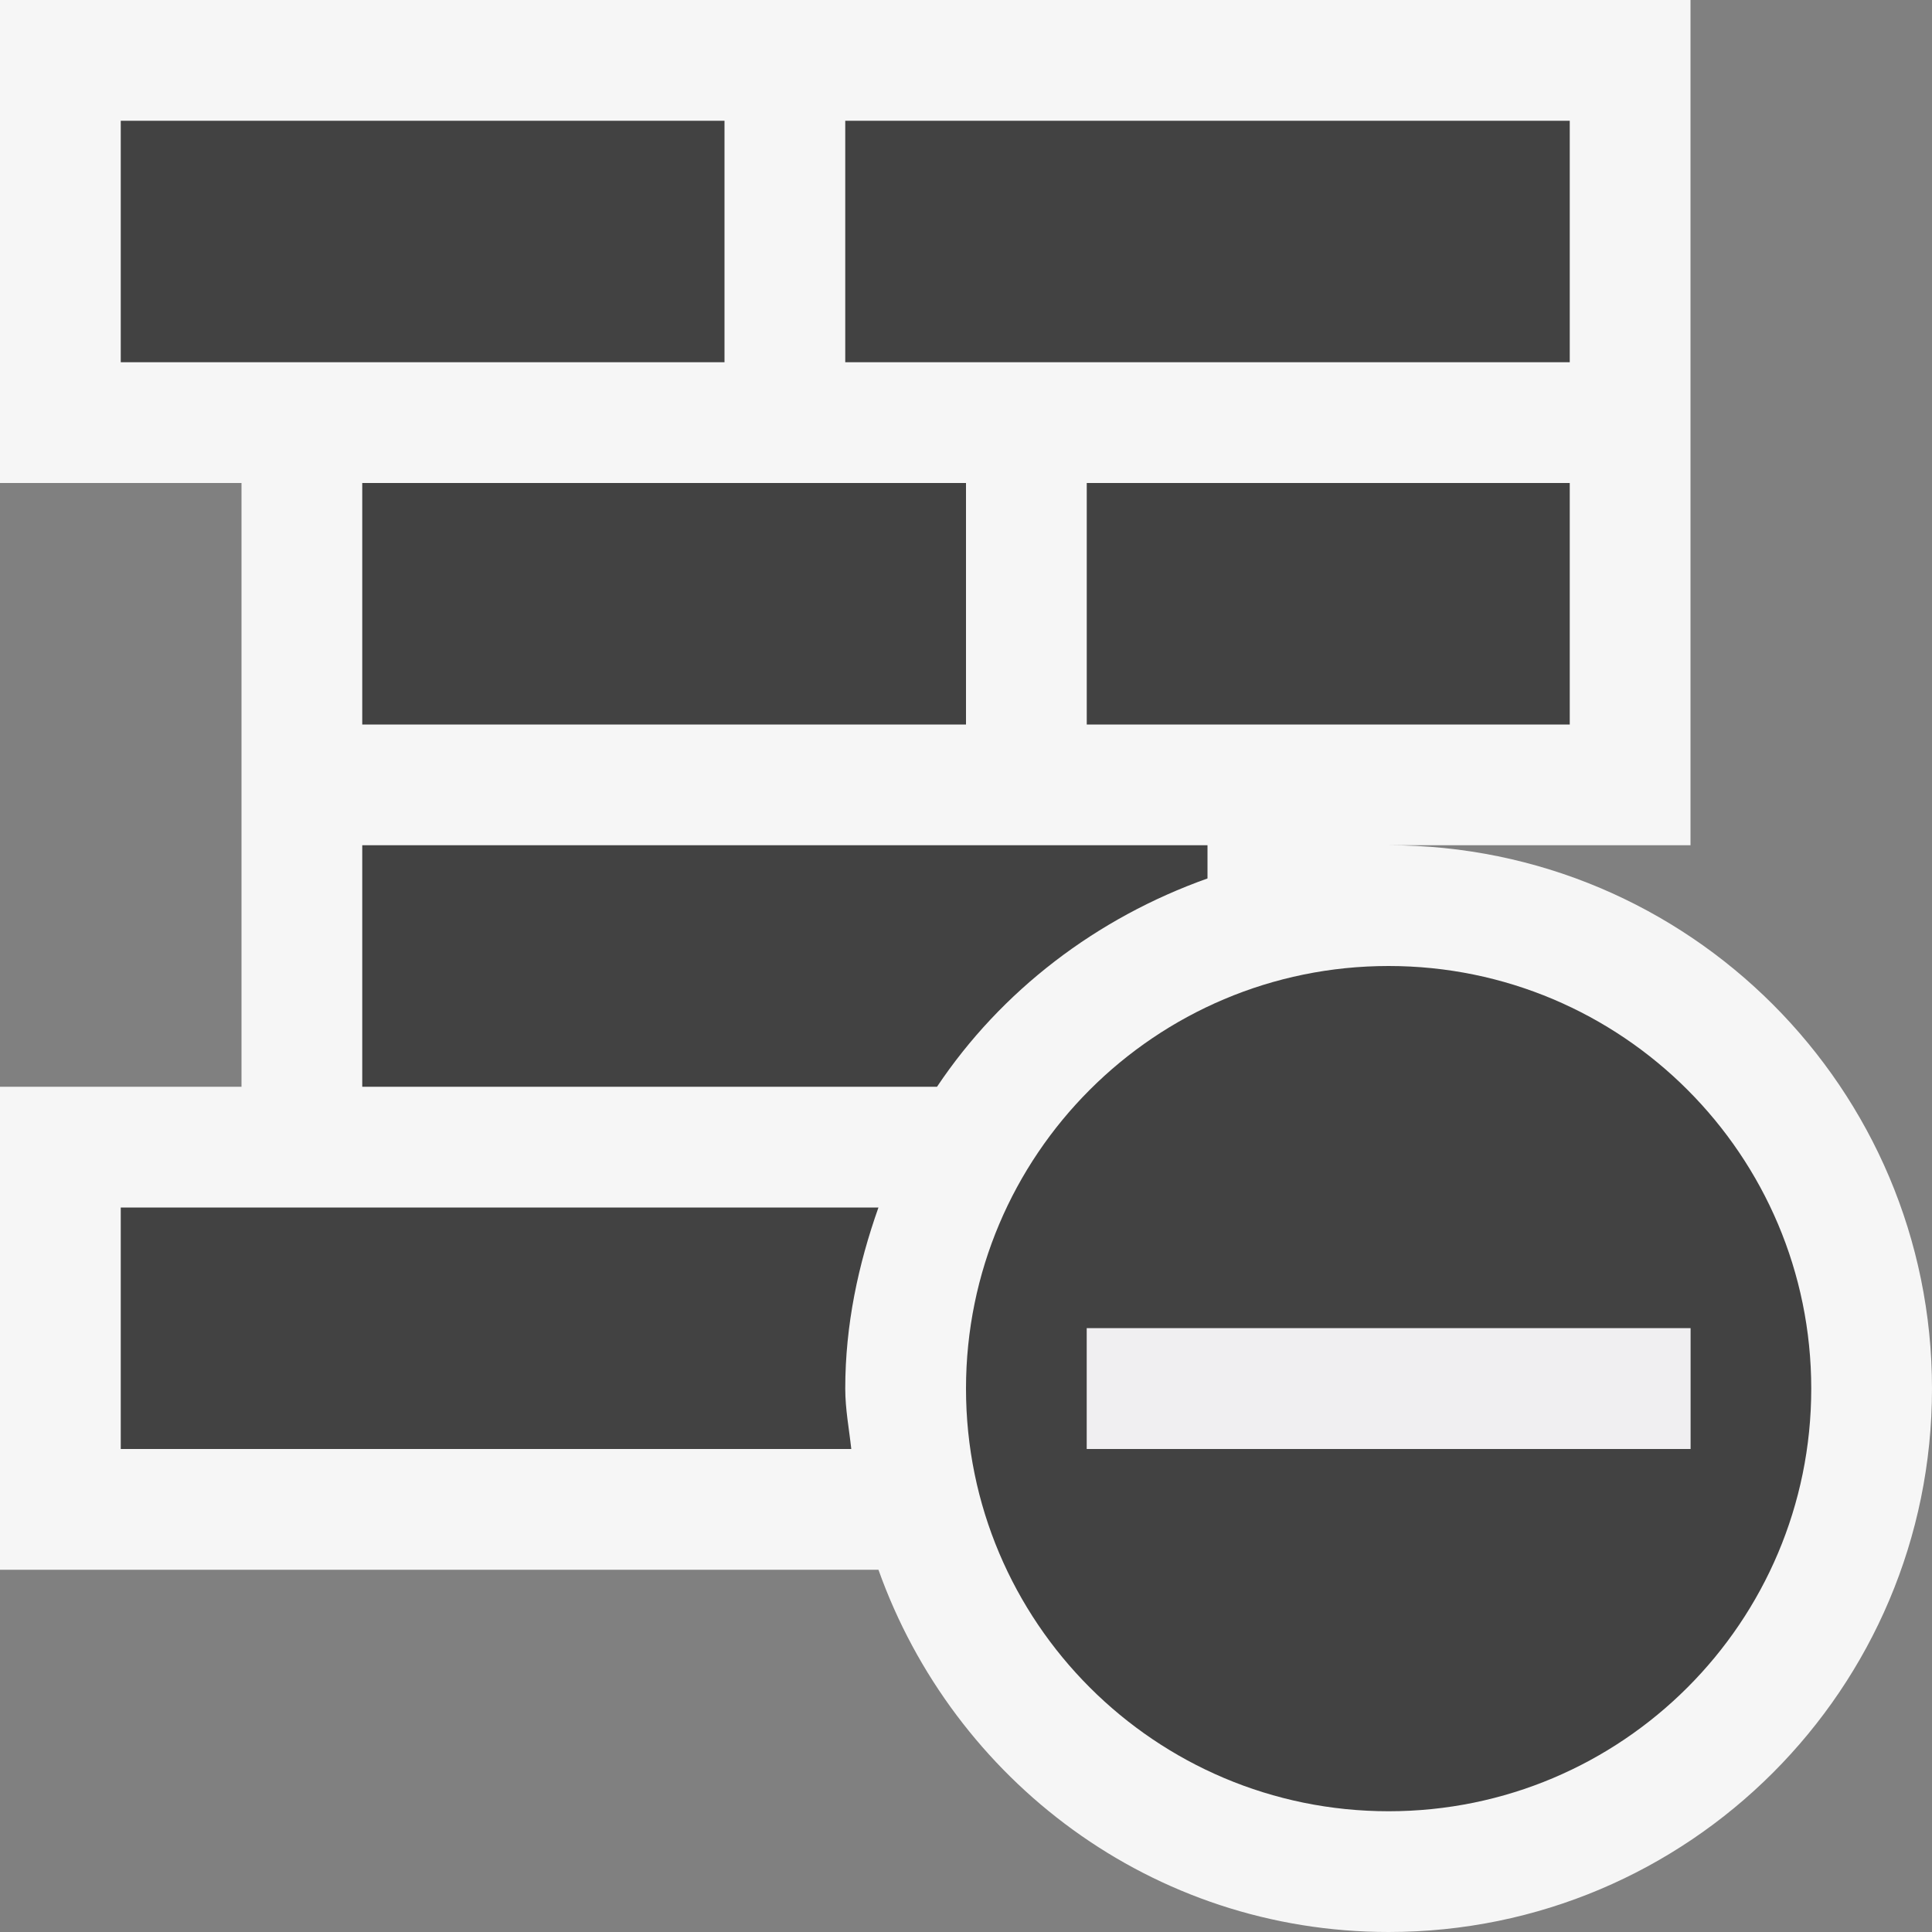<svg xmlns="http://www.w3.org/2000/svg" width="16" height="16"><rect width="100%" height="100%" fill="#808080" stroke="none"/><style type="text/css">.icon-canvas-transparent{opacity:0;fill:#F6F6F6;} .icon-vs-out{fill:#F6F6F6;} .icon-vs-bg{fill:#424242;} .icon-vs-fg{fill:#F0EFF1;}</style><path class="icon-canvas-transparent" d="M16 16h-16v-16h16v16z" id="canvas"/><path class="icon-vs-out" d="M16 11.5c0 2.485-2.015 4.5-4.5 4.5-1.957 0-3.604-1.256-4.225-3h-7.275v-4h2v-5h-2v-4h14v7h-2.5c2.485 0 4.5 2.015 4.5 4.5z" id="outline"/><g id="iconBg"><path class="icon-vs-bg" d="M8 4v2h-5v-2h5zm-5 3v2h4.76c.533-.797 1.321-1.398 2.24-1.725v-.275h-7zm10-3h-4v2h4v-2zm-6 7.5c0-.529.108-1.028.275-1.5h-6.275v2h6.05c-.018-.166-.05-.329-.05-.5zm-1-10.5h-5v2h5v-2zm7 0h-6v2h6v-2z"/><rect x="9" y="11" class="icon-vs-bg" width="5" height="1"/></g><path class="icon-vs-bg" d="M11.5 8c-1.933 0-3.5 1.567-3.5 3.5s1.567 3.5 3.5 3.5 3.5-1.567 3.5-3.5-1.567-3.5-3.5-3.5zm-2.5 4v-1h5v1h-5z" id="notificationBg"/><path class="icon-vs-fg" d="M14 12h-5v-1h5v1z" id="notificationFg"/></svg>